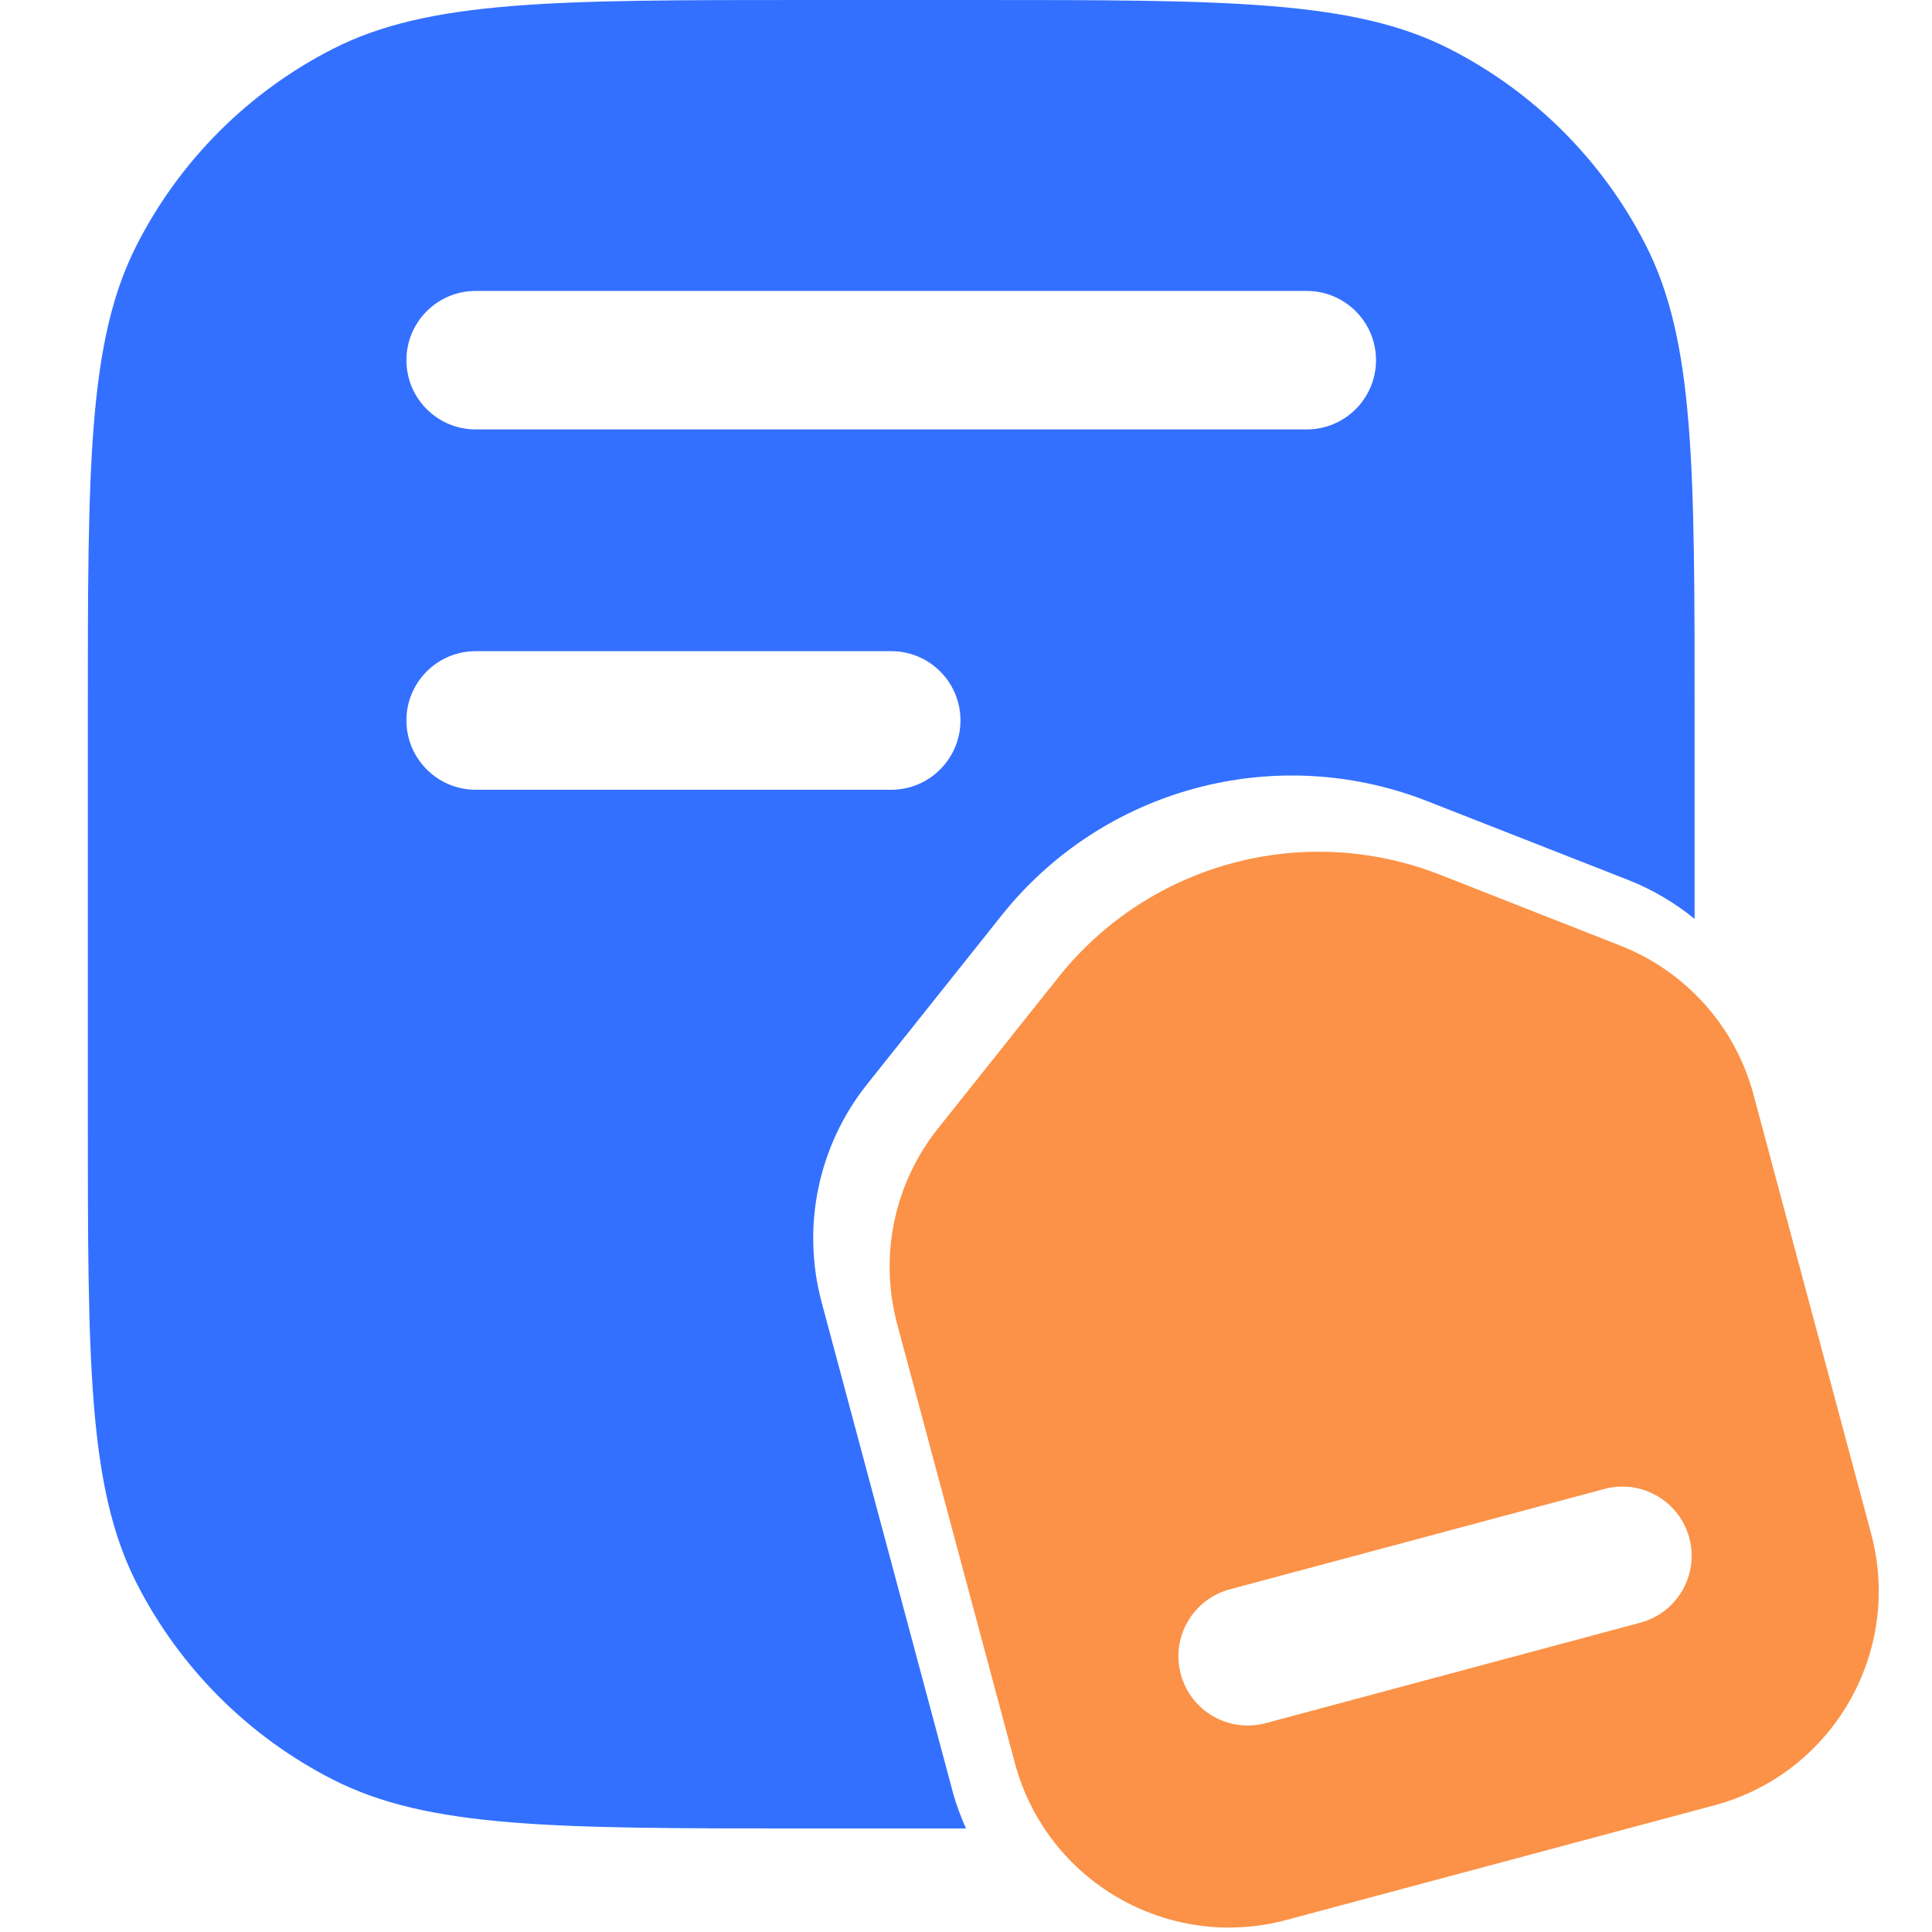 <svg width="22" height="22" viewBox="0 0 22 22" fill="none" xmlns="http://www.w3.org/2000/svg">
<path d="M11.122 0C13.983 1.12787e-10 15.414 9.6523e-05 16.507 0.557C17.468 1.047 18.25 1.828 18.74 2.79C19.297 3.882 19.297 5.313 19.297 8.174V10.464C19.073 10.281 18.82 10.131 18.545 10.022L16.253 9.123C14.528 8.446 12.562 8.973 11.407 10.422L9.874 12.346C9.317 13.045 9.125 13.966 9.356 14.829L10.851 20.411C10.889 20.554 10.942 20.69 11 20.821H9.175C6.314 20.821 4.883 20.821 3.79 20.264C2.829 19.774 2.047 18.992 1.557 18.031C1 16.939 1 15.508 1 12.648V8.174C1 5.313 1 3.882 1.557 2.79C2.047 1.828 2.829 1.047 3.79 0.557C4.883 0 6.314 0 9.175 0H11.122ZM5.417 7.415C4.981 7.415 4.628 7.768 4.628 8.203C4.628 8.639 4.981 8.993 5.417 8.993H10.149C10.584 8.993 10.937 8.639 10.937 8.203C10.937 7.768 10.584 7.415 10.149 7.415H5.417ZM5.417 3.313C4.981 3.313 4.628 3.666 4.628 4.102C4.628 4.537 4.981 4.89 5.417 4.89H14.88C15.316 4.89 15.668 4.537 15.669 4.102C15.669 3.666 15.316 3.313 14.88 3.313H5.417Z" fill="#3370FF"/>
<path d="M12.055 11.125C13.091 9.826 14.852 9.354 16.399 9.961L18.451 10.768C19.197 11.06 19.76 11.689 19.967 12.463L21.307 17.465C21.668 18.812 20.869 20.196 19.523 20.557L14.648 21.863C13.301 22.223 11.918 21.424 11.557 20.078L10.216 15.076C10.009 14.302 10.182 13.476 10.681 12.85L12.055 11.125ZM19.236 17.512C19.123 17.092 18.69 16.842 18.27 16.955L14.004 18.098C13.583 18.211 13.333 18.643 13.446 19.064C13.559 19.485 13.991 19.734 14.412 19.622L18.678 18.478C19.099 18.365 19.349 17.933 19.236 17.512Z" fill="#FB9247"/>
</svg>
